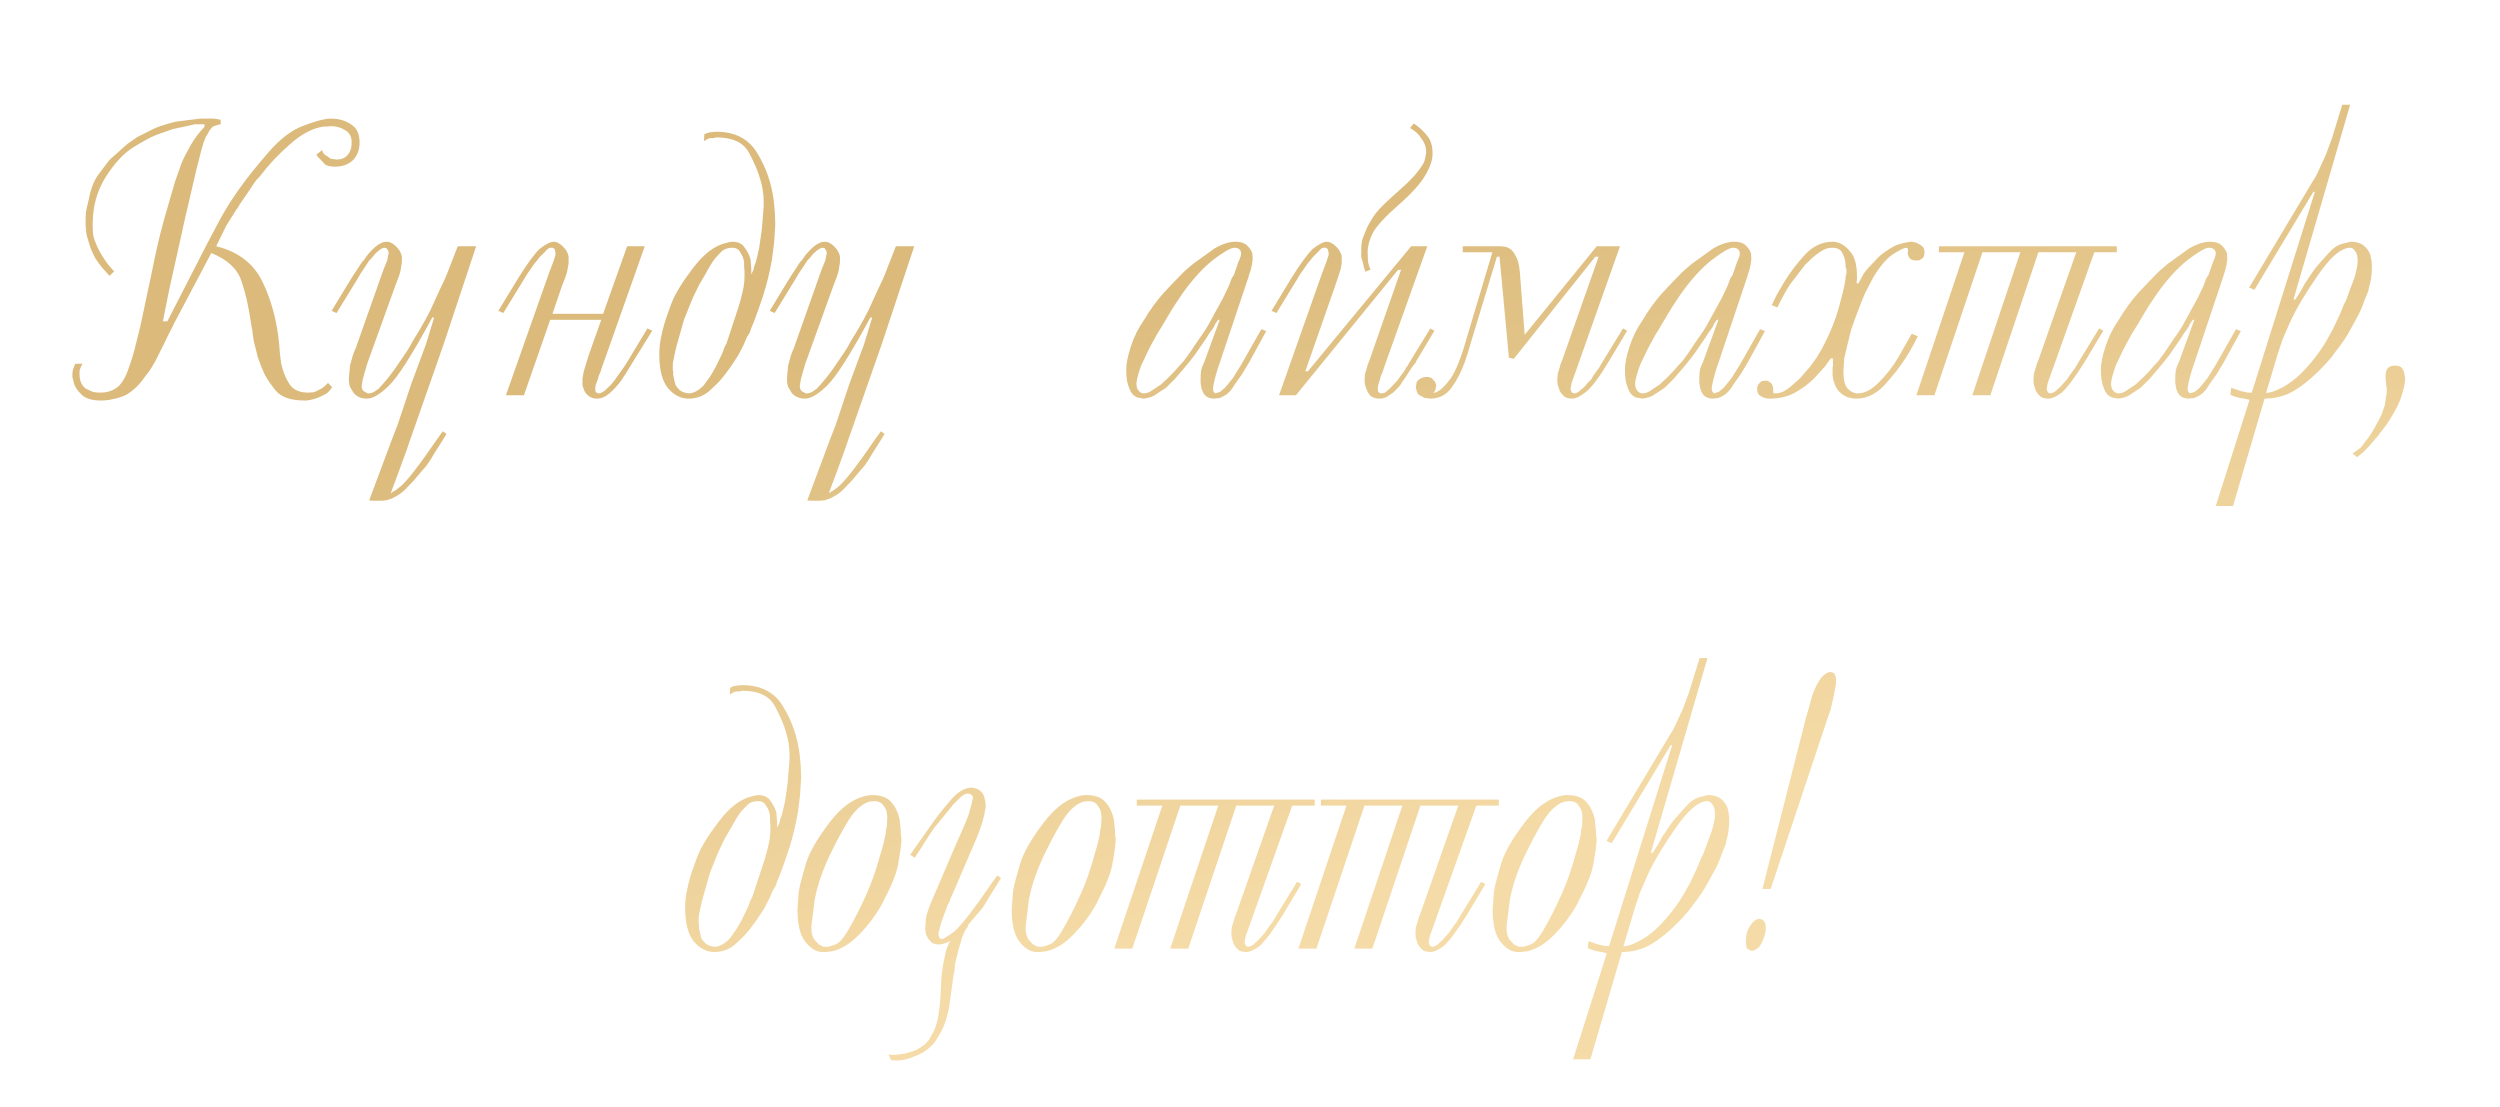 <?xml version="1.0" encoding="UTF-8"?> <svg xmlns="http://www.w3.org/2000/svg" width="253" height="112" viewBox="0 0 253 112" fill="none"><path d="M17.812 32.365L17.623 32.707L17.471 33.048L17.129 33.694L16.673 34.644L15.723 36.543C15.597 36.746 15.47 36.961 15.343 37.189C15.217 37.417 15.014 37.696 14.736 38.025C14.128 38.936 13.444 39.595 12.684 40C12.279 40.177 11.874 40.304 11.469 40.38C11.089 40.481 10.671 40.532 10.215 40.532C9.303 40.532 8.645 40.329 8.24 39.924C7.835 39.519 7.581 39.139 7.48 38.784C7.404 38.43 7.354 38.24 7.328 38.215V37.911C7.328 37.632 7.366 37.417 7.442 37.265C7.493 37.062 7.556 36.91 7.632 36.809H8.354L8.278 36.961L8.202 37.075L8.05 37.493V37.911C8.05 38.519 8.253 38.987 8.658 39.316C8.962 39.468 9.202 39.582 9.379 39.658C9.582 39.709 9.848 39.734 10.177 39.734C10.886 39.734 11.494 39.519 12.001 39.088C12.431 38.658 12.786 38.012 13.064 37.151C13.368 36.29 13.596 35.518 13.748 34.834C13.925 34.125 14.077 33.517 14.204 33.01L15.381 27.464C15.559 26.578 15.736 25.742 15.913 24.957C16.09 24.172 16.306 23.311 16.559 22.374L17.698 18.424C17.977 17.613 18.205 16.967 18.382 16.486C18.585 16.005 18.889 15.41 19.294 14.701C19.699 13.992 20.168 13.371 20.7 12.839V12.574H20.51C20.231 12.574 19.965 12.574 19.712 12.574C19.408 12.65 19.193 12.7 19.066 12.726L17.471 13.067L15.761 13.675C15.255 13.878 14.508 14.283 13.52 14.891C12.558 15.473 11.621 16.474 10.709 17.892C9.823 19.285 9.379 20.88 9.379 22.678C9.379 23.007 9.392 23.349 9.417 23.704C9.468 24.033 9.62 24.476 9.873 25.033C10.127 25.565 10.456 26.11 10.861 26.667L11.241 27.122L11.545 27.464L11.089 27.92C10.861 27.667 10.62 27.401 10.367 27.122C10.114 26.819 9.873 26.489 9.645 26.135C9.443 25.755 9.278 25.4 9.152 25.071C9.05 24.742 8.924 24.324 8.772 23.818L8.696 23.248L8.658 22.678C8.658 22.121 8.67 21.716 8.696 21.462C8.746 21.184 8.848 20.741 9 20.133C9.177 19.12 9.506 18.284 9.987 17.626C10.494 16.942 10.81 16.524 10.937 16.372C11.063 16.195 11.254 16.005 11.507 15.803L12.912 14.549L13.9 13.865L14.963 13.333C15.419 13.08 15.875 12.877 16.331 12.726C16.812 12.574 17.306 12.434 17.812 12.308L20.244 12.004H20.472H20.776H21.079H21.345H21.611L21.953 12.042L22.105 12.08L22.333 12.118V12.574L22.143 12.612L21.649 12.764C21.447 12.839 21.219 13.131 20.965 13.637L20.814 13.865L20.7 14.169C20.573 14.422 20.294 15.435 19.864 17.208L18.61 22.602L18.534 22.944L18.458 23.324L17.129 29.288L16.483 32.517H16.939L20.851 24.881C21.282 24.071 21.763 23.159 22.295 22.146C22.852 21.133 23.511 20.095 24.27 19.031C25.03 17.968 26.005 16.752 27.195 15.385C28.411 13.992 29.614 13.093 30.804 12.688C31.994 12.232 32.881 12.004 33.463 12.004C34.299 12.004 34.995 12.206 35.552 12.612C36.109 12.941 36.388 13.549 36.388 14.435C36.388 15.169 36.16 15.764 35.704 16.22C35.248 16.651 34.641 16.866 33.881 16.866C33.501 16.866 33.184 16.803 32.931 16.676L32.361 16.068L32.172 15.878L32.02 15.65L32.589 15.195L32.665 15.385L32.779 15.575L32.893 15.688L33.045 15.764L33.121 15.803L33.463 16.068L34.071 16.144C34.552 16.144 34.919 15.992 35.172 15.688C35.451 15.385 35.59 14.954 35.59 14.397C35.59 13.84 35.375 13.435 34.944 13.181C34.514 12.903 34.02 12.764 33.463 12.764L33.159 12.802H32.779C31.665 12.954 30.525 13.549 29.36 14.587C28.195 15.6 27.183 16.676 26.322 17.816C26.094 18.044 25.916 18.246 25.79 18.424C25.688 18.576 25.486 18.879 25.182 19.335L24.27 20.665L24.118 20.931L24.004 21.121L23.928 21.197L22.903 22.83L21.877 24.919C24.131 25.476 25.701 26.692 26.587 28.566C27.474 30.415 28.031 32.517 28.259 34.872V34.948L28.335 35.822L28.449 36.771C28.626 37.581 28.905 38.278 29.285 38.86C29.664 39.443 30.297 39.734 31.184 39.734L31.754 39.696C31.855 39.671 32.121 39.544 32.551 39.316L32.855 39.088L33.197 38.746L33.615 39.202C33.438 39.43 33.298 39.595 33.197 39.696C33.096 39.797 32.855 39.937 32.475 40.114C32.121 40.291 31.716 40.418 31.26 40.494L31.032 40.532H30.842C29.449 40.532 28.474 40.203 27.917 39.544C27.385 38.886 27.005 38.329 26.777 37.873C26.549 37.392 26.322 36.822 26.094 36.163L25.676 34.492C25.625 34.112 25.587 33.846 25.562 33.694C25.562 33.542 25.524 33.314 25.448 33.01C25.195 31.162 24.853 29.63 24.422 28.414C24.017 27.198 23.004 26.262 21.383 25.603L17.812 32.365ZM44.883 34.872L41.464 44.634C41.413 44.837 41.046 45.863 40.362 47.711C39.679 49.56 39.311 50.522 39.261 50.598C39.21 50.598 39.134 50.611 39.033 50.636C38.957 50.662 38.767 50.674 38.463 50.674C38.159 50.674 37.919 50.674 37.741 50.674C37.589 50.674 37.463 50.662 37.361 50.636L39.717 44.331L40.248 42.963C40.704 41.595 41.16 40.228 41.616 38.86L43.097 34.872L43.933 32.137H43.743C41.717 35.885 40.248 38.189 39.337 39.05C38.45 39.911 37.716 40.342 37.133 40.342C36.551 40.342 36.095 40.139 35.766 39.734C35.639 39.532 35.525 39.342 35.424 39.164C35.348 38.962 35.31 38.683 35.31 38.329V38.215L35.424 36.999L35.69 36.011L35.842 35.593L35.994 35.252L38.691 27.616L38.767 27.426C38.792 27.3 38.818 27.224 38.843 27.198L39.185 26.363L39.337 25.565C39.311 25.438 39.286 25.363 39.261 25.337L39.109 25.109L38.919 25.071C38.767 25.071 38.564 25.172 38.311 25.375C38.083 25.552 37.906 25.73 37.779 25.907C37.653 26.084 37.513 26.236 37.361 26.363L37.02 26.895L36.488 27.692L36.108 28.338L34.057 31.681L33.563 31.453L35.5 28.262L35.766 27.844L36.222 27.16L36.488 26.743C36.564 26.591 36.678 26.451 36.83 26.325C36.982 26.072 37.159 25.831 37.361 25.603C37.589 25.35 37.792 25.147 37.969 24.995C38.172 24.818 38.362 24.691 38.539 24.615C38.716 24.514 38.932 24.463 39.185 24.463L39.413 24.501C39.691 24.603 39.944 24.78 40.172 25.033C40.426 25.287 40.59 25.59 40.666 25.945V26.097V26.401V26.553L40.552 27.274C40.527 27.528 40.35 28.059 40.02 28.87L37.133 36.885L36.716 38.367L36.602 39.05C36.602 39.278 36.665 39.456 36.792 39.582L37.209 39.81H37.285C37.488 39.81 37.678 39.759 37.855 39.658L38.349 39.316L38.501 39.126L38.653 38.974C39.21 38.341 39.679 37.746 40.059 37.189C40.438 36.632 40.768 36.151 41.046 35.745C41.325 35.34 41.565 34.935 41.768 34.53C42.781 32.909 43.49 31.618 43.895 30.655C44.326 29.693 44.655 28.984 44.883 28.528C45.111 28.047 45.275 27.654 45.377 27.35L46.326 24.919H48.188L44.883 34.872ZM38.843 49.535L38.881 49.763L38.995 50.029L39.261 50.105C39.387 50.029 39.539 49.927 39.717 49.801C39.919 49.699 40.172 49.522 40.476 49.269C40.78 49.041 41.249 48.522 41.882 47.711C42.515 46.901 43.3 45.812 44.237 44.444L44.807 43.647L45.187 43.913L44.693 44.71L43.971 45.85C43.667 46.382 43.452 46.724 43.325 46.876C43.224 47.053 43.009 47.319 42.68 47.673L41.882 48.623L41.046 49.497C40.717 49.826 40.375 50.079 40.02 50.256C39.691 50.459 39.337 50.586 38.957 50.636C38.653 50.636 38.387 50.573 38.159 50.446C38.286 50.218 38.4 50.029 38.501 49.877C38.628 49.725 38.742 49.611 38.843 49.535ZM55.566 27.616L55.984 26.515L56.212 25.831V25.679V25.565L56.136 25.223L55.946 25.071H55.87H55.756H55.68C55.528 25.096 55.363 25.223 55.186 25.451L54.578 26.059L54.35 26.363L54.084 26.667L53.325 27.768L52.983 28.338L50.932 31.681L50.438 31.453L52.375 28.262C53.312 26.743 54.059 25.717 54.616 25.185C55.224 24.704 55.705 24.463 56.06 24.463L56.288 24.501C56.566 24.603 56.819 24.78 57.047 25.033C57.301 25.287 57.465 25.59 57.541 25.945V26.097V26.401V26.553V26.667L57.427 27.312C57.402 27.49 57.326 27.756 57.199 28.11C57.073 28.439 56.971 28.693 56.895 28.87L55.908 31.757H61.036L63.467 24.919H65.253L60.884 37.265L60.77 37.645L60.58 38.063L60.542 38.253L60.504 38.367L60.276 38.974L60.238 39.354L60.276 39.658C60.403 39.759 60.492 39.81 60.542 39.81H60.58H60.618C60.745 39.81 60.935 39.721 61.188 39.544L61.796 38.974L62.138 38.556L62.442 38.139L63.087 37.227L63.505 36.581L65.519 33.238L66.012 33.466L64.075 36.581C63.594 37.392 63.189 38.037 62.859 38.519C62.53 38.974 62.15 39.392 61.72 39.772C61.289 40.152 60.859 40.342 60.428 40.342C60.124 40.342 59.858 40.266 59.631 40.114C59.403 39.962 59.238 39.772 59.137 39.544L59.023 39.24L58.947 38.974V38.822V38.519V38.329L59.061 37.645L59.555 36.011L60.846 32.365H55.68L53.021 40H51.197L55.566 27.616ZM71.28 13.599L71.432 13.523L71.584 13.447L72.002 13.371L72.495 13.333C74.395 13.333 75.775 14.055 76.636 15.499C77.522 16.942 78.079 18.55 78.307 20.323L78.421 21.576L78.459 22.716L78.345 24.501L78.118 26.287C78.016 26.869 77.89 27.477 77.738 28.11C77.586 28.718 77.434 29.262 77.282 29.744C77.13 30.225 76.927 30.82 76.674 31.529C76.421 32.238 76.243 32.707 76.142 32.934C76.041 33.162 75.965 33.365 75.914 33.542C75.864 33.694 75.762 33.871 75.61 34.074L75.231 34.948L74.699 35.973L73.977 37.075C73.521 37.708 73.192 38.139 72.989 38.367C72.812 38.594 72.419 38.987 71.812 39.544C71.204 40.076 70.495 40.342 69.684 40.342C68.899 40.342 68.203 39.987 67.595 39.278C67.013 38.544 66.722 37.417 66.722 35.897C66.722 35.315 66.772 34.77 66.873 34.264C66.975 33.732 67.089 33.251 67.215 32.821C67.342 32.39 67.582 31.694 67.937 30.731C68.317 29.744 69.051 28.541 70.14 27.122C71.229 25.679 72.356 24.831 73.521 24.577L73.825 24.501L74.129 24.463C74.686 24.463 75.091 24.653 75.344 25.033C75.623 25.413 75.826 25.806 75.952 26.211L75.99 26.705L76.028 27.198V27.768L76.256 27.312C76.281 27.135 76.307 27.021 76.332 26.971L76.37 26.819L76.484 26.553L76.636 25.945L76.826 25.109L77.092 23.248L77.282 20.931V20.665V20.399C77.282 19.639 77.168 18.892 76.94 18.158C76.737 17.398 76.357 16.499 75.8 15.461C75.243 14.422 74.141 13.903 72.495 13.903L72.192 13.979H71.85L71.546 14.093L71.242 14.283L71.28 13.599ZM68.279 35.822L68.127 36.581L68.089 36.771V36.923V37.113V37.265V37.455L68.127 37.607V37.759V37.911L68.203 38.329C68.254 38.556 68.304 38.759 68.355 38.936C68.431 39.088 68.57 39.266 68.773 39.468C68.975 39.645 69.279 39.759 69.684 39.81C70.166 39.81 70.672 39.544 71.204 39.012C71.406 38.734 71.609 38.455 71.812 38.177C72.014 37.873 72.217 37.531 72.419 37.151L73.103 35.745C73.179 35.518 73.243 35.34 73.293 35.214C73.344 35.087 73.42 34.935 73.521 34.758L74.737 31.073C74.889 30.592 75.028 30.073 75.154 29.516C75.281 28.959 75.344 28.452 75.344 27.996V27.73V27.426L75.306 27.047V26.553C75.256 26.173 75.129 25.844 74.927 25.565C74.775 25.236 74.496 25.071 74.091 25.071C73.635 25.071 73.268 25.21 72.989 25.489C72.736 25.742 72.533 25.958 72.382 26.135C72.255 26.287 72.09 26.527 71.888 26.857L71.622 27.312L71.394 27.73L70.748 28.832L70.102 30.161L69.229 32.327L68.431 35.138L68.279 35.822ZM89.219 34.872L85.8 44.634C85.749 44.837 85.382 45.863 84.698 47.711C84.015 49.56 83.647 50.522 83.597 50.598C83.546 50.598 83.47 50.611 83.369 50.636C83.293 50.662 83.103 50.674 82.799 50.674C82.495 50.674 82.254 50.674 82.077 50.674C81.925 50.674 81.799 50.662 81.697 50.636L84.053 44.331L84.584 42.963C85.04 41.595 85.496 40.228 85.952 38.86L87.433 34.872L88.269 32.137H88.079C86.053 35.885 84.584 38.189 83.673 39.05C82.786 39.911 82.052 40.342 81.469 40.342C80.887 40.342 80.431 40.139 80.102 39.734C79.975 39.532 79.861 39.342 79.76 39.164C79.684 38.962 79.646 38.683 79.646 38.329V38.215L79.76 36.999L80.026 36.011L80.178 35.593L80.33 35.252L83.027 27.616L83.103 27.426C83.128 27.3 83.153 27.224 83.179 27.198L83.521 26.363L83.673 25.565C83.647 25.438 83.622 25.363 83.597 25.337L83.445 25.109L83.255 25.071C83.103 25.071 82.9 25.172 82.647 25.375C82.419 25.552 82.242 25.73 82.115 25.907C81.989 26.084 81.849 26.236 81.697 26.363L81.356 26.895L80.824 27.692L80.444 28.338L78.392 31.681L77.899 31.453L79.836 28.262L80.102 27.844L80.558 27.16L80.824 26.743C80.9 26.591 81.014 26.451 81.166 26.325C81.317 26.072 81.495 25.831 81.697 25.603C81.925 25.35 82.128 25.147 82.305 24.995C82.508 24.818 82.698 24.691 82.875 24.615C83.052 24.514 83.267 24.463 83.521 24.463L83.749 24.501C84.027 24.603 84.281 24.78 84.508 25.033C84.762 25.287 84.926 25.59 85.002 25.945V26.097V26.401V26.553L84.888 27.274C84.863 27.528 84.686 28.059 84.356 28.87L81.469 36.885L81.052 38.367L80.938 39.05C80.938 39.278 81.001 39.456 81.128 39.582L81.545 39.81H81.621C81.824 39.81 82.014 39.759 82.191 39.658L82.685 39.316L82.837 39.126L82.989 38.974C83.546 38.341 84.015 37.746 84.394 37.189C84.774 36.632 85.103 36.151 85.382 35.745C85.661 35.34 85.901 34.935 86.104 34.53C87.117 32.909 87.826 31.618 88.231 30.655C88.662 29.693 88.991 28.984 89.219 28.528C89.447 28.047 89.611 27.654 89.713 27.35L90.662 24.919H92.524L89.219 34.872ZM83.179 49.535L83.217 49.763L83.331 50.029L83.597 50.105C83.723 50.029 83.875 49.927 84.053 49.801C84.255 49.699 84.508 49.522 84.812 49.269C85.116 49.041 85.585 48.522 86.218 47.711C86.851 46.901 87.636 45.812 88.573 44.444L89.143 43.647L89.523 43.913L89.029 44.71L88.307 45.85C88.003 46.382 87.788 46.724 87.661 46.876C87.56 47.053 87.345 47.319 87.016 47.673L86.218 48.623L85.382 49.497C85.053 49.826 84.711 50.079 84.356 50.256C84.027 50.459 83.673 50.586 83.293 50.636C82.989 50.636 82.723 50.573 82.495 50.446C82.622 50.218 82.736 50.029 82.837 49.877C82.964 49.725 83.078 49.611 83.179 49.535ZM128.145 33.504L126.398 36.695L125.638 37.949L125.144 38.633L125.106 38.709L125.03 38.784C124.726 39.316 124.435 39.683 124.156 39.886C123.878 40.089 123.599 40.228 123.321 40.304H123.093L122.941 40.342C122.46 40.342 122.105 40.203 121.877 39.924C121.675 39.62 121.561 39.291 121.535 38.936L121.497 38.746V38.519C121.497 38.012 121.523 37.645 121.573 37.417C121.624 37.189 121.7 36.986 121.801 36.809L121.839 36.733L123.435 32.365H123.283L122.979 32.782C122.928 32.96 122.865 33.086 122.789 33.162L122.751 33.238L122.409 33.694L122.105 34.188L121.345 35.29C121.042 35.771 120.535 36.429 119.826 37.265L118.914 38.329L118.003 39.24L116.787 40.038C116.508 40.19 116.154 40.291 115.723 40.342L115.344 40.266C115.166 40.266 114.976 40.19 114.774 40.038C114.596 39.911 114.445 39.696 114.318 39.392C114.191 39.088 114.103 38.797 114.052 38.519C114.001 38.215 113.976 37.835 113.976 37.379C113.976 36.797 114.128 36.037 114.432 35.1C114.736 34.137 115.179 33.238 115.761 32.403C116.394 31.339 117.066 30.415 117.775 29.63C118.509 28.845 119.054 28.275 119.408 27.92C119.763 27.54 120.206 27.135 120.738 26.705L122.903 25.147C123.688 24.691 124.397 24.463 125.03 24.463C125.537 24.463 125.916 24.577 126.17 24.805C126.423 25.033 126.613 25.312 126.74 25.641V25.869L126.778 26.135L126.74 26.439L126.702 26.743L126.626 27.084L126.55 27.388L126.398 27.844C126.372 27.996 126.347 28.085 126.322 28.11L123.435 36.733L123.283 37.151L123.093 37.797L123.055 37.911L122.827 38.822L122.751 39.316L122.789 39.582L122.903 39.734L122.979 39.81L123.473 39.658L123.967 39.24L124.194 38.974L124.498 38.594L124.802 38.215L125.03 37.835L125.6 36.923L125.904 36.391L127.651 33.314L128.145 33.504ZM124.384 28.87L124.65 28.148L124.764 27.996L124.878 27.806L125.334 26.477C125.511 26.122 125.6 25.844 125.6 25.641C125.6 25.464 125.537 25.325 125.41 25.223C125.309 25.122 125.144 25.071 124.916 25.071C124.562 25.071 123.853 25.476 122.789 26.287C121.751 27.097 120.7 28.249 119.636 29.744L118.724 31.111L117.433 33.276L117.053 33.884L116.749 34.454C116.648 34.606 116.458 34.96 116.179 35.518C115.926 36.075 115.698 36.556 115.495 36.961C115.217 37.721 115.052 38.329 115.002 38.784C115.002 39.114 115.078 39.367 115.23 39.544C115.382 39.721 115.559 39.81 115.761 39.81C115.989 39.81 116.23 39.734 116.483 39.582L117.281 39.05C117.433 38.974 117.572 38.86 117.699 38.709L118.117 38.329L118.8 37.645L119.294 37.075C119.446 36.923 119.611 36.746 119.788 36.543C119.965 36.315 120.143 36.075 120.32 35.822L121.345 34.302C121.801 33.694 122.194 33.074 122.523 32.441C122.878 31.808 123.169 31.276 123.397 30.845C123.65 30.415 123.891 29.946 124.118 29.44L124.384 28.87ZM141.481 27.312L131.149 40H129.44L133.808 27.616L134.226 26.515L134.454 25.831V25.679V25.565L134.378 25.223L134.188 25.071H134.112H133.998H133.922C133.77 25.096 133.606 25.223 133.428 25.451L132.821 26.059L132.593 26.363L132.327 26.667L131.567 27.768L131.225 28.338L129.174 31.681L128.68 31.453L130.617 28.262C131.554 26.743 132.301 25.717 132.859 25.185C133.466 24.704 133.947 24.463 134.302 24.463L134.53 24.501C134.808 24.603 135.062 24.78 135.29 25.033C135.543 25.287 135.708 25.59 135.783 25.945V26.097V26.401V26.553V26.629L135.67 27.274L135.138 28.87L132.099 37.569H132.365L142.811 24.919H144.444L140.038 37.265L139.924 37.645L139.734 38.063L139.696 38.253L139.658 38.367L139.468 38.974L139.43 39.354L139.468 39.658L139.62 39.772L139.734 39.81L140.076 39.772L140.266 39.658L140.418 39.506L140.57 39.392L141.368 38.556L142.127 37.531C142.254 37.278 142.355 37.113 142.431 37.037L142.697 36.581L144.748 33.238L145.166 33.466L143.305 36.581L143.267 36.695L143.229 36.733L142.925 37.113L142.165 38.291L141.861 38.709C141.785 38.886 141.659 39.063 141.481 39.24C141.304 39.417 141.165 39.557 141.064 39.658C140.988 39.734 140.81 39.861 140.532 40.038C140.279 40.241 139.975 40.342 139.62 40.342C139.19 40.342 138.86 40.228 138.632 40C138.43 39.747 138.265 39.392 138.139 38.936L138.101 38.594V38.329L138.139 37.835L138.329 37.227L138.367 37.075L138.405 36.923L138.632 36.353L138.746 36.011L141.785 27.312H141.481ZM143.077 12.498C143.609 12.852 144.052 13.257 144.406 13.713C144.786 14.144 144.976 14.752 144.976 15.537C144.976 16.195 144.723 16.942 144.217 17.778C143.735 18.613 142.811 19.627 141.444 20.817C140.101 22.007 139.253 22.944 138.898 23.628C138.569 24.311 138.405 24.932 138.405 25.489L138.443 26.439C138.493 26.768 138.582 27.047 138.708 27.274L138.177 27.502L138.025 27.047L137.911 26.515L137.759 26.059V25.565V25.413V25.223C137.759 24.843 137.797 24.514 137.873 24.235C137.974 23.932 138.139 23.514 138.367 22.982C138.569 22.602 138.759 22.273 138.936 21.994C139.114 21.716 139.342 21.424 139.62 21.121L140.19 20.551L140.722 20.057L142.317 18.613C142.849 18.107 143.267 17.651 143.571 17.246C143.875 16.841 144.065 16.537 144.141 16.334C144.217 16.106 144.28 15.803 144.33 15.423C144.33 14.891 144.166 14.422 143.837 14.017C143.609 13.612 143.229 13.257 142.697 12.954L143.077 12.498ZM161.439 25.983L153.196 36.315L152.702 36.201L151.752 25.983H151.486L148.827 34.758L148.561 35.669L148.257 36.581C147.903 37.594 147.447 38.48 146.89 39.24C146.358 39.975 145.636 40.342 144.725 40.342L144.497 40.304L144.155 40.266L143.547 39.924C143.42 39.797 143.332 39.532 143.281 39.126L143.319 38.974L143.357 38.709C143.408 38.582 143.509 38.468 143.661 38.367C143.788 38.265 144.003 38.189 144.307 38.139C144.585 38.139 144.788 38.189 144.915 38.291L145.218 38.633L145.332 38.936V39.126L145.256 39.468L145.067 39.772C145.522 39.696 146.016 39.316 146.548 38.633C147.13 37.974 147.7 36.695 148.257 34.796L151.03 25.527H148.029V24.919H151.79H151.828L152.208 24.957C152.36 24.957 152.537 25.021 152.74 25.147C152.968 25.248 153.183 25.502 153.386 25.907C153.588 26.211 153.727 26.73 153.803 27.464L154.297 33.884L161.591 24.919H163.946L159.577 37.265L159.046 38.746L158.932 39.354L158.97 39.506L159.084 39.734L159.312 39.81H159.388L159.501 39.772C159.679 39.721 159.843 39.608 159.995 39.43C160.223 39.278 160.438 39.063 160.641 38.784L161.021 38.405L161.287 37.949L161.819 37.227L162.199 36.581L164.25 33.238L164.668 33.466L162.806 36.581C161.819 38.227 161.034 39.266 160.451 39.696C159.894 40.127 159.451 40.342 159.122 40.342C158.691 40.342 158.387 40.241 158.21 40.038C158.033 39.861 157.906 39.683 157.83 39.506C157.754 39.304 157.691 39.114 157.64 38.936L157.602 38.594V38.329L157.64 37.835L157.83 37.227L157.868 37.075L157.906 36.923L158.134 36.353L158.248 36.011L161.781 25.983H161.439ZM178.614 33.504L176.866 36.695L176.107 37.949L175.613 38.633L175.575 38.709L175.499 38.784C175.195 39.316 174.904 39.683 174.625 39.886C174.347 40.089 174.068 40.228 173.789 40.304H173.562L173.41 40.342C172.928 40.342 172.574 40.203 172.346 39.924C172.143 39.62 172.029 39.291 172.004 38.936L171.966 38.746V38.519C171.966 38.012 171.991 37.645 172.042 37.417C172.093 37.189 172.169 36.986 172.27 36.809L172.308 36.733L173.903 32.365H173.751L173.448 32.782C173.397 32.96 173.334 33.086 173.258 33.162L173.22 33.238L172.878 33.694L172.574 34.188L171.814 35.29C171.51 35.771 171.004 36.429 170.295 37.265L169.383 38.329L168.471 39.24L167.256 40.038C166.977 40.19 166.623 40.291 166.192 40.342L165.812 40.266C165.635 40.266 165.445 40.19 165.242 40.038C165.065 39.911 164.913 39.696 164.787 39.392C164.66 39.088 164.571 38.797 164.521 38.519C164.47 38.215 164.445 37.835 164.445 37.379C164.445 36.797 164.597 36.037 164.901 35.1C165.204 34.137 165.648 33.238 166.23 32.403C166.863 31.339 167.534 30.415 168.243 29.63C168.978 28.845 169.522 28.275 169.877 27.92C170.231 27.54 170.675 27.135 171.206 26.705L173.372 25.147C174.157 24.691 174.866 24.463 175.499 24.463C176.005 24.463 176.385 24.577 176.638 24.805C176.892 25.033 177.082 25.312 177.208 25.641V25.869L177.246 26.135L177.208 26.439L177.17 26.743L177.094 27.084L177.018 27.388L176.866 27.844C176.841 27.996 176.816 28.085 176.79 28.11L173.903 36.733L173.751 37.151L173.562 37.797L173.524 37.911L173.296 38.822L173.22 39.316L173.258 39.582L173.372 39.734L173.448 39.81L173.941 39.658L174.435 39.24L174.663 38.974L174.967 38.594L175.271 38.215L175.499 37.835L176.069 36.923L176.373 36.391L178.12 33.314L178.614 33.504ZM174.853 28.87L175.119 28.148L175.233 27.996L175.347 27.806L175.803 26.477C175.98 26.122 176.069 25.844 176.069 25.641C176.069 25.464 176.005 25.325 175.879 25.223C175.777 25.122 175.613 25.071 175.385 25.071C175.03 25.071 174.321 25.476 173.258 26.287C172.219 27.097 171.168 28.249 170.105 29.744L169.193 31.111L167.902 33.276L167.522 33.884L167.218 34.454C167.116 34.606 166.927 34.96 166.648 35.518C166.395 36.075 166.167 36.556 165.964 36.961C165.686 37.721 165.521 38.329 165.47 38.784C165.47 39.114 165.546 39.367 165.698 39.544C165.85 39.721 166.028 39.81 166.23 39.81C166.458 39.81 166.699 39.734 166.952 39.582L167.75 39.05C167.902 38.974 168.041 38.86 168.167 38.709L168.585 38.329L169.269 37.645L169.763 37.075C169.915 36.923 170.079 36.746 170.257 36.543C170.434 36.315 170.611 36.075 170.789 35.822L171.814 34.302C172.27 33.694 172.663 33.074 172.992 32.441C173.346 31.808 173.638 31.276 173.865 30.845C174.119 30.415 174.359 29.946 174.587 29.44L174.853 28.87ZM179.301 30.883L179.794 29.858L180.478 28.68C181.137 27.591 181.871 26.616 182.681 25.755C183.492 24.894 184.416 24.463 185.455 24.463C186.088 24.463 186.67 24.78 187.202 25.413C187.683 25.92 187.924 26.755 187.924 27.92V28.262L187.886 28.68H188.076C188.354 28.148 188.531 27.819 188.607 27.692C188.709 27.54 188.861 27.35 189.063 27.122C189.291 26.869 189.494 26.654 189.671 26.477C189.848 26.274 190.076 26.046 190.355 25.793C190.912 25.363 191.431 25.033 191.912 24.805C192.444 24.628 192.925 24.514 193.356 24.463C193.71 24.463 194.027 24.565 194.305 24.767C194.609 24.919 194.761 25.172 194.761 25.527C194.761 25.73 194.711 25.92 194.609 26.097L194.267 26.325L194.077 26.363H193.926C193.723 26.363 193.546 26.325 193.394 26.249C193.267 26.173 193.166 26.021 193.09 25.793L193.052 25.603L193.09 25.489V25.413V25.261V25.185L193.014 25.109L192.9 25.071C192.723 25.071 192.305 25.274 191.646 25.679C190.988 26.084 190.304 26.869 189.595 28.034L189.215 28.756L188.797 29.554L188.379 30.541L187.772 32.137L187.316 33.428L186.974 34.834L186.632 36.277L186.556 37.645C186.556 38.48 186.708 39.05 187.012 39.354C187.316 39.658 187.645 39.81 188 39.81C188.709 39.81 189.43 39.43 190.165 38.67C190.925 37.911 191.558 37.1 192.064 36.239L192.824 34.91L193.47 33.77L194.077 34.036L193.926 34.302L193.812 34.568C193.052 36.037 192.14 37.366 191.077 38.556C190.114 39.747 189.051 40.342 187.886 40.342C187.354 40.342 186.898 40.215 186.518 39.962C186.164 39.709 185.91 39.417 185.758 39.088L185.53 38.48L185.455 37.949V37.645V37.151L185.492 37.075V36.581V36.277H185.265L184.695 37.075L183.593 38.291C183.061 38.822 182.416 39.304 181.656 39.734C180.896 40.139 180.06 40.342 179.149 40.342H179.035C178.756 40.342 178.49 40.266 178.237 40.114C177.958 39.987 177.819 39.734 177.819 39.354C177.819 39.126 177.895 38.936 178.047 38.784C178.174 38.607 178.376 38.519 178.655 38.519C178.832 38.519 178.997 38.582 179.149 38.709C179.301 38.784 179.402 38.987 179.453 39.316V39.392V39.506V39.658L179.491 39.81H179.643C179.921 39.81 180.2 39.747 180.478 39.62C180.757 39.468 180.972 39.329 181.124 39.202L182.15 38.291L183.175 37.113L183.859 36.163L184.353 35.328C185.189 33.783 185.796 32.276 186.176 30.807C186.581 29.338 186.784 28.389 186.784 27.958C186.809 27.832 186.835 27.756 186.86 27.73V27.426V27.236L186.784 27.122C186.784 26.54 186.683 26.059 186.48 25.679C186.328 25.274 185.974 25.071 185.417 25.071C185.037 25.071 184.669 25.185 184.315 25.413C183.96 25.641 183.644 25.882 183.365 26.135C183.112 26.388 182.897 26.591 182.719 26.743L181.2 28.718C181.023 28.971 180.807 29.326 180.554 29.782C180.301 30.237 180.073 30.681 179.87 31.111L179.301 30.883ZM206.284 25.527L201.421 40H199.598L204.46 25.527H200.624L195.761 40H193.938L198.8 25.527H196.217V24.919H214.223V25.527H211.944L207.765 37.265L207.233 38.746L207.119 39.354L207.157 39.506L207.271 39.734L207.499 39.81H207.575L207.651 39.772C207.854 39.721 208.031 39.608 208.183 39.43C208.462 39.202 208.677 38.987 208.829 38.784L209.171 38.405L209.475 37.949L210.006 37.227L210.386 36.581L212.438 33.238L212.855 33.466L210.994 36.581C209.981 38.202 209.183 39.266 208.601 39.772C208.069 40.152 207.639 40.342 207.309 40.342C206.879 40.342 206.575 40.241 206.398 40.038C206.22 39.861 206.094 39.683 206.018 39.506C205.942 39.304 205.878 39.114 205.828 38.936L205.79 38.594V38.329L205.828 37.835L206.018 37.227L206.056 37.075L206.094 36.923L206.322 36.353L206.436 36.011L210.12 25.527H206.284ZM226.778 33.504L225.03 36.695L224.271 37.949L223.777 38.633L223.739 38.709L223.663 38.784C223.359 39.316 223.068 39.683 222.789 39.886C222.511 40.089 222.232 40.228 221.954 40.304H221.726L221.574 40.342C221.093 40.342 220.738 40.203 220.51 39.924C220.307 39.62 220.193 39.291 220.168 38.936L220.13 38.746V38.519C220.13 38.012 220.156 37.645 220.206 37.417C220.257 37.189 220.333 36.986 220.434 36.809L220.472 36.733L222.068 32.365H221.916L221.612 32.782C221.561 32.96 221.498 33.086 221.422 33.162L221.384 33.238L221.042 33.694L220.738 34.188L219.978 35.29C219.674 35.771 219.168 36.429 218.459 37.265L217.547 38.329L216.635 39.24L215.42 40.038C215.141 40.19 214.787 40.291 214.356 40.342L213.976 40.266C213.799 40.266 213.609 40.19 213.407 40.038C213.229 39.911 213.077 39.696 212.951 39.392C212.824 39.088 212.735 38.797 212.685 38.519C212.634 38.215 212.609 37.835 212.609 37.379C212.609 36.797 212.761 36.037 213.065 35.1C213.369 34.137 213.812 33.238 214.394 32.403C215.027 31.339 215.698 30.415 216.407 29.63C217.142 28.845 217.686 28.275 218.041 27.92C218.395 27.54 218.839 27.135 219.37 26.705L221.536 25.147C222.321 24.691 223.03 24.463 223.663 24.463C224.169 24.463 224.549 24.577 224.803 24.805C225.056 25.033 225.246 25.312 225.372 25.641V25.869L225.41 26.135L225.372 26.439L225.334 26.743L225.258 27.084L225.182 27.388L225.03 27.844C225.005 27.996 224.98 28.085 224.954 28.11L222.068 36.733L221.916 37.151L221.726 37.797L221.688 37.911L221.46 38.822L221.384 39.316L221.422 39.582L221.536 39.734L221.612 39.81L222.105 39.658L222.599 39.24L222.827 38.974L223.131 38.594L223.435 38.215L223.663 37.835L224.233 36.923L224.537 36.391L226.284 33.314L226.778 33.504ZM223.017 28.87L223.283 28.148L223.397 27.996L223.511 27.806L223.967 26.477C224.144 26.122 224.233 25.844 224.233 25.641C224.233 25.464 224.169 25.325 224.043 25.223C223.942 25.122 223.777 25.071 223.549 25.071C223.194 25.071 222.485 25.476 221.422 26.287C220.383 27.097 219.332 28.249 218.269 29.744L217.357 31.111L216.066 33.276L215.686 33.884L215.382 34.454C215.281 34.606 215.091 34.96 214.812 35.518C214.559 36.075 214.331 36.556 214.128 36.961C213.85 37.721 213.685 38.329 213.634 38.784C213.634 39.114 213.71 39.367 213.862 39.544C214.014 39.721 214.192 39.81 214.394 39.81C214.622 39.81 214.863 39.734 215.116 39.582L215.914 39.05C216.066 38.974 216.205 38.86 216.332 38.709L216.749 38.329L217.433 37.645L217.927 37.075C218.079 36.923 218.244 36.746 218.421 36.543C218.598 36.315 218.775 36.075 218.953 35.822L219.978 34.302C220.434 33.694 220.827 33.074 221.156 32.441C221.51 31.808 221.802 31.276 222.03 30.845C222.283 30.415 222.523 29.946 222.751 29.44L223.017 28.87ZM227.655 40.456L226.895 40.304C226.616 40.279 226.224 40.165 225.717 39.962L225.793 39.24L226.781 39.582L227.503 39.734H227.655H227.883L234.264 19.411H234.112L228.148 29.326L227.617 29.098L234.074 18.31L234.34 17.892L234.568 17.436L235.366 15.688L235.974 14.055L237.037 10.598H237.835L232.099 30.313H232.289L232.821 29.478L233.239 28.718L233.315 28.604L233.391 28.49L234.074 27.464C234.252 27.211 234.454 26.958 234.682 26.705C234.91 26.451 235.227 26.097 235.632 25.641C236.037 25.16 236.48 24.843 236.961 24.691L237.873 24.463C238.506 24.463 238.975 24.615 239.279 24.919C239.557 25.147 239.76 25.451 239.886 25.831L240 26.439L240.038 26.933C240.038 27.54 239.988 28.072 239.886 28.528C239.785 28.984 239.709 29.3 239.658 29.478C239.608 29.63 239.494 29.908 239.317 30.313C239.089 31.023 238.785 31.706 238.405 32.365C238.05 32.998 237.784 33.479 237.607 33.808C237.43 34.112 237.177 34.492 236.847 34.948L236.354 35.593L235.936 36.163C235.049 37.202 234.188 38.05 233.353 38.709C232.517 39.367 231.795 39.797 231.187 40C230.58 40.228 229.909 40.342 229.174 40.342L225.983 51.206H224.236L227.655 40.456ZM229.592 39.734L229.934 39.658C230.997 39.304 231.998 38.658 232.935 37.721C233.897 36.758 234.746 35.657 235.48 34.416L236.088 33.314L236.771 31.871L237.037 31.225C237.139 30.921 237.253 30.681 237.379 30.503L238.253 28.148C238.481 27.414 238.595 26.844 238.595 26.439C238.595 25.958 238.519 25.628 238.367 25.451C238.24 25.274 238.126 25.16 238.025 25.109L237.835 25.071C237.405 25.071 236.911 25.299 236.354 25.755C235.822 26.211 235.239 26.895 234.606 27.806C233.973 28.718 233.429 29.554 232.973 30.313C232.517 31.073 232.112 31.833 231.757 32.593C231.428 33.327 231.175 33.91 230.997 34.34C230.846 34.77 230.681 35.264 230.504 35.822L229.326 39.772L229.592 39.734ZM238.079 45.888C238.459 45.635 238.725 45.445 238.877 45.318C239.004 45.191 239.181 44.964 239.409 44.634C239.738 44.255 240.055 43.773 240.359 43.191L240.549 42.849L240.738 42.507L240.928 42.127L241.08 41.785L241.346 40.988L241.498 39.962L241.536 39.734V39.43V39.24L241.498 39.126L241.46 38.67L241.422 38.367V38.215V37.949C241.422 37.721 241.486 37.505 241.612 37.303C241.764 37.1 242.005 36.999 242.334 36.999C242.638 36.999 242.853 37.05 242.98 37.151C243.106 37.252 243.208 37.417 243.284 37.645L243.36 38.025L243.398 38.291C243.398 38.746 243.271 39.354 243.018 40.114C242.79 40.874 242.283 41.836 241.498 43.001L240.852 43.837C240.726 44.039 240.549 44.255 240.321 44.482C240.118 44.736 239.89 45.002 239.637 45.28L239.143 45.774L238.535 46.268L238.079 45.888ZM73.897 69.599L74.049 69.523L74.201 69.447L74.619 69.371L75.113 69.333C77.012 69.333 78.392 70.055 79.253 71.499C80.139 72.942 80.697 74.55 80.925 76.323L81.039 77.576L81.076 78.716L80.963 80.501L80.735 82.287C80.633 82.869 80.507 83.477 80.355 84.11C80.203 84.718 80.051 85.262 79.899 85.744C79.747 86.225 79.544 86.82 79.291 87.529C79.038 88.238 78.861 88.707 78.759 88.934C78.658 89.162 78.582 89.365 78.531 89.542C78.481 89.694 78.379 89.871 78.228 90.074L77.848 90.948L77.316 91.973L76.594 93.075C76.138 93.708 75.809 94.139 75.606 94.367C75.429 94.594 75.037 94.987 74.429 95.544C73.821 96.076 73.112 96.342 72.302 96.342C71.517 96.342 70.82 95.987 70.212 95.278C69.63 94.544 69.339 93.417 69.339 91.897C69.339 91.315 69.389 90.77 69.491 90.264C69.592 89.732 69.706 89.251 69.832 88.82C69.959 88.39 70.2 87.694 70.554 86.731C70.934 85.744 71.668 84.541 72.757 83.123C73.846 81.679 74.973 80.831 76.138 80.577L76.442 80.501L76.746 80.463C77.303 80.463 77.708 80.653 77.962 81.033C78.24 81.413 78.443 81.806 78.569 82.211L78.607 82.705L78.645 83.198V83.768L78.873 83.312C78.899 83.135 78.924 83.021 78.949 82.971L78.987 82.819L79.101 82.553L79.253 81.945L79.443 81.109L79.709 79.248L79.899 76.931V76.665V76.399C79.899 75.639 79.785 74.892 79.557 74.158C79.355 73.398 78.975 72.499 78.418 71.461C77.86 70.422 76.759 69.903 75.113 69.903L74.809 69.979H74.467L74.163 70.093L73.859 70.283L73.897 69.599ZM70.896 91.822L70.744 92.581L70.706 92.771V92.923V93.113V93.265V93.455L70.744 93.607V93.759V93.911L70.82 94.329C70.871 94.556 70.921 94.759 70.972 94.936C71.048 95.088 71.187 95.266 71.39 95.468C71.593 95.645 71.896 95.759 72.302 95.81C72.783 95.81 73.289 95.544 73.821 95.012C74.024 94.734 74.226 94.455 74.429 94.177C74.632 93.873 74.834 93.531 75.037 93.151L75.72 91.746C75.796 91.518 75.86 91.34 75.91 91.214C75.961 91.087 76.037 90.935 76.138 90.758L77.354 87.073C77.506 86.592 77.645 86.073 77.772 85.516C77.898 84.959 77.962 84.452 77.962 83.996V83.73V83.426L77.924 83.046V82.553C77.873 82.173 77.746 81.844 77.544 81.565C77.392 81.236 77.113 81.071 76.708 81.071C76.252 81.071 75.885 81.21 75.606 81.489C75.353 81.742 75.151 81.958 74.999 82.135C74.872 82.287 74.707 82.527 74.505 82.857L74.239 83.312L74.011 83.73L73.365 84.832L72.719 86.161L71.846 88.327L71.048 91.138L70.896 91.822ZM81.541 95.354C80.984 94.696 80.706 93.594 80.706 92.049L80.82 90.378C80.845 90.15 80.896 89.871 80.972 89.542C81.048 89.213 81.25 88.479 81.579 87.339C81.934 86.199 82.745 84.807 84.011 83.16C85.277 81.514 86.644 80.615 88.113 80.463H88.265C89.152 80.463 89.797 80.704 90.203 81.185C90.608 81.641 90.886 82.211 91.038 82.895L91.152 83.996C91.152 84.401 91.177 84.693 91.228 84.87V84.908C91.228 85.338 91.127 86.124 90.924 87.263C90.798 88.2 90.317 89.454 89.481 91.024L89.329 91.366L89.177 91.632C88.594 92.67 87.86 93.645 86.974 94.556C86.087 95.468 85.176 96.038 84.239 96.266L83.897 96.304L83.555 96.342H83.517C82.782 96.418 82.124 96.089 81.541 95.354ZM83.821 95.81C83.947 95.785 84.188 95.709 84.543 95.582C84.897 95.456 85.29 95.038 85.72 94.329C86.151 93.594 86.493 92.974 86.746 92.467C87.024 91.935 87.366 91.214 87.771 90.302C88.177 89.365 88.518 88.428 88.797 87.491L89.405 85.402L89.519 84.87L89.633 84.376C89.633 84.097 89.671 83.87 89.747 83.692L89.785 82.933V82.591L89.747 82.249C89.721 82.046 89.607 81.806 89.405 81.527C89.228 81.223 88.898 81.071 88.417 81.071L88.227 81.109H88.037C87.455 81.261 86.885 81.679 86.328 82.363C85.796 83.046 85.087 84.287 84.201 86.085C83.314 87.858 82.732 89.504 82.453 91.024L82.111 93.721C82.111 93.974 82.124 94.215 82.149 94.442C82.2 94.645 82.276 94.848 82.377 95.05L82.871 95.582L83.327 95.81H83.593H83.821ZM92.112 86.503L92.644 85.744C93.454 84.579 94.087 83.68 94.543 83.046C94.999 82.413 95.569 81.704 96.253 80.919C96.962 80.109 97.658 79.704 98.342 79.704L98.57 79.742L98.836 79.818C99.038 79.894 99.216 80.02 99.368 80.198C99.519 80.35 99.633 80.653 99.709 81.109L99.747 81.337V81.565V81.755L99.709 81.869C99.633 82.578 99.355 83.528 98.874 84.718L97.24 88.517L96.822 89.504L96.139 91.062C96.113 91.214 96.088 91.302 96.063 91.328L95.949 91.48L95.265 93.303L94.961 94.481L94.999 94.709L95.113 94.974L95.379 95.05C95.506 94.974 95.657 94.886 95.835 94.784C96.037 94.658 96.291 94.481 96.594 94.253C96.898 93.999 97.367 93.468 98 92.657C98.633 91.847 99.418 90.758 100.355 89.39L100.925 88.593L101.305 88.859L100.811 89.656L100.089 90.796C99.785 91.328 99.57 91.682 99.444 91.859C99.342 92.011 99.127 92.265 98.798 92.619L98 93.569L97.164 94.442C96.835 94.772 96.493 95.038 96.139 95.24C95.809 95.418 95.455 95.531 95.075 95.582C94.771 95.582 94.505 95.519 94.277 95.392L93.897 94.936L93.707 94.556L93.669 94.291L93.632 94.025V93.797L93.669 93.607V93.417C93.669 93.164 93.707 92.872 93.784 92.543C93.885 92.214 94.037 91.796 94.239 91.29L96.519 85.972C97.405 83.996 97.911 82.806 98.038 82.401C98.165 81.97 98.266 81.603 98.342 81.299C98.418 80.995 98.456 80.831 98.456 80.805V80.653C98.405 80.527 98.329 80.438 98.228 80.388C98.152 80.337 98.063 80.311 97.962 80.311C97.709 80.311 97.443 80.451 97.164 80.729L96.367 81.527L96.291 81.641L94.961 83.275C94.733 83.528 94.48 83.857 94.201 84.262C93.948 84.642 93.594 85.199 93.138 85.933L92.568 86.807L92.112 86.503ZM97.848 93.911C97.747 94.037 97.658 94.177 97.582 94.329C97.531 94.481 97.456 94.671 97.354 94.898L97.012 96.076L96.632 97.595C96.632 98.026 96.594 98.343 96.519 98.545L96.177 100.976C96.126 101.305 96.088 101.597 96.063 101.85C96.037 102.103 95.923 102.572 95.721 103.255C95.518 103.939 95.126 104.699 94.543 105.535C94.037 106.117 93.467 106.535 92.834 106.788C92.226 107.041 91.796 107.193 91.542 107.244C91.264 107.295 91.023 107.32 90.82 107.32C90.542 107.32 90.327 107.307 90.175 107.282L89.909 106.712C90.162 106.763 90.39 106.776 90.593 106.75L91.238 106.674L91.656 106.598L92.074 106.484C92.606 106.332 93.024 106.13 93.328 105.877C93.48 105.801 93.619 105.687 93.746 105.535C93.897 105.383 94.049 105.18 94.201 104.927L94.277 104.737L94.429 104.509C94.758 103.825 94.961 103.066 95.037 102.23C95.088 101.951 95.126 101.597 95.151 101.166C95.176 100.761 95.202 100.368 95.227 99.989C95.227 98.95 95.366 97.836 95.645 96.646C95.797 95.582 96.519 94.455 97.81 93.265L97.772 93.151C97.899 93.354 97.962 93.518 97.962 93.645C97.962 93.746 97.924 93.835 97.848 93.911ZM103.221 95.354C102.664 94.696 102.386 93.594 102.386 92.049L102.499 90.378C102.525 90.15 102.575 89.871 102.651 89.542C102.727 89.213 102.93 88.479 103.259 87.339C103.614 86.199 104.424 84.807 105.69 83.16C106.957 81.514 108.324 80.615 109.793 80.463H109.945C110.831 80.463 111.477 80.704 111.882 81.185C112.287 81.641 112.566 82.211 112.718 82.895L112.832 83.996C112.832 84.401 112.857 84.693 112.908 84.87V84.908C112.908 85.338 112.807 86.124 112.604 87.263C112.477 88.2 111.996 89.454 111.16 91.024L111.009 91.366L110.857 91.632C110.274 92.67 109.54 93.645 108.653 94.556C107.767 95.468 106.855 96.038 105.918 96.266L105.576 96.304L105.235 96.342H105.197C104.462 96.418 103.804 96.089 103.221 95.354ZM105.5 95.81C105.627 95.785 105.868 95.709 106.222 95.582C106.577 95.456 106.969 95.038 107.4 94.329C107.83 93.594 108.172 92.974 108.425 92.467C108.704 91.935 109.046 91.214 109.451 90.302C109.856 89.365 110.198 88.428 110.477 87.491L111.084 85.402L111.198 84.87L111.312 84.376C111.312 84.097 111.35 83.87 111.426 83.692L111.464 82.933V82.591L111.426 82.249C111.401 82.046 111.287 81.806 111.084 81.527C110.907 81.223 110.578 81.071 110.097 81.071L109.907 81.109H109.717C109.134 81.261 108.565 81.679 108.008 82.363C107.476 83.046 106.767 84.287 105.88 86.085C104.994 87.858 104.411 89.504 104.133 91.024L103.791 93.721C103.791 93.974 103.804 94.215 103.829 94.442C103.88 94.645 103.956 94.848 104.057 95.05L104.551 95.582L105.007 95.81H105.273H105.5ZM125.112 81.527L120.25 96H118.426L123.288 81.527H119.452L114.589 96H112.766L117.628 81.527H115.045V80.919H133.051V81.527H130.772L126.593 93.265L126.061 94.746L125.948 95.354L125.986 95.506L126.099 95.734L126.327 95.81H126.403L126.479 95.772C126.682 95.721 126.859 95.608 127.011 95.43C127.29 95.202 127.505 94.987 127.657 94.784L127.999 94.405L128.303 93.949L128.835 93.227L129.214 92.581L131.266 89.238L131.684 89.466L129.822 92.581C128.809 94.202 128.011 95.266 127.429 95.772C126.897 96.152 126.467 96.342 126.137 96.342C125.707 96.342 125.403 96.241 125.226 96.038C125.049 95.861 124.922 95.683 124.846 95.506C124.77 95.304 124.707 95.114 124.656 94.936L124.618 94.594V94.329L124.656 93.835L124.846 93.227L124.884 93.075L124.922 92.923L125.15 92.353L125.264 92.011L128.948 81.527H125.112ZM143.745 81.527L138.882 96H137.059L141.921 81.527H138.085L133.222 96H131.399L136.261 81.527H133.678V80.919H151.684V81.527H149.405L145.226 93.265L144.694 94.746L144.58 95.354L144.618 95.506L144.732 95.734L144.96 95.81H145.036L145.112 95.772C145.315 95.721 145.492 95.608 145.644 95.43C145.923 95.202 146.138 94.987 146.29 94.784L146.632 94.405L146.936 93.949L147.467 93.227L147.847 92.581L149.898 89.238L150.316 89.466L148.455 92.581C147.442 94.202 146.644 95.266 146.062 95.772C145.53 96.152 145.099 96.342 144.77 96.342C144.34 96.342 144.036 96.241 143.859 96.038C143.681 95.861 143.555 95.683 143.479 95.506C143.403 95.304 143.339 95.114 143.289 94.936L143.251 94.594V94.329L143.289 93.835L143.479 93.227L143.517 93.075L143.555 92.923L143.783 92.353L143.897 92.011L147.581 81.527H143.745ZM151.893 95.354C151.336 94.696 151.057 93.594 151.057 92.049L151.171 90.378C151.197 90.15 151.247 89.871 151.323 89.542C151.399 89.213 151.602 88.479 151.931 87.339C152.286 86.199 153.096 84.807 154.362 83.16C155.628 81.514 156.996 80.615 158.465 80.463H158.617C159.503 80.463 160.149 80.704 160.554 81.185C160.959 81.641 161.238 82.211 161.39 82.895L161.504 83.996C161.504 84.401 161.529 84.693 161.58 84.87V84.908C161.58 85.338 161.478 86.124 161.276 87.263C161.149 88.2 160.668 89.454 159.832 91.024L159.68 91.366L159.528 91.632C158.946 92.67 158.212 93.645 157.325 94.556C156.439 95.468 155.527 96.038 154.59 96.266L154.248 96.304L153.906 96.342H153.868C153.134 96.418 152.476 96.089 151.893 95.354ZM154.172 95.81C154.299 95.785 154.54 95.709 154.894 95.582C155.249 95.456 155.641 95.038 156.072 94.329C156.502 93.594 156.844 92.974 157.097 92.467C157.376 91.935 157.718 91.214 158.123 90.302C158.528 89.365 158.87 88.428 159.149 87.491L159.756 85.402L159.87 84.87L159.984 84.376C159.984 84.097 160.022 83.87 160.098 83.692L160.136 82.933V82.591L160.098 82.249C160.073 82.046 159.959 81.806 159.756 81.527C159.579 81.223 159.25 81.071 158.769 81.071L158.579 81.109H158.389C157.806 81.261 157.237 81.679 156.679 82.363C156.148 83.046 155.439 84.287 154.552 86.085C153.666 87.858 153.083 89.504 152.805 91.024L152.463 93.721C152.463 93.974 152.476 94.215 152.501 94.442C152.552 94.645 152.628 94.848 152.729 95.05L153.223 95.582L153.678 95.81H153.944H154.172ZM162.616 96.456L161.856 96.304C161.577 96.279 161.185 96.165 160.678 95.962L160.754 95.24L161.742 95.582L162.464 95.734H162.616H162.844L169.225 75.411H169.073L163.109 85.326L162.578 85.098L169.035 74.31L169.301 73.892L169.529 73.436L170.327 71.689L170.935 70.055L171.998 66.598H172.796L167.06 86.313H167.25L167.782 85.478L168.2 84.718L168.276 84.604L168.352 84.49L169.035 83.464C169.213 83.211 169.415 82.958 169.643 82.705C169.871 82.451 170.188 82.097 170.593 81.641C170.998 81.16 171.441 80.843 171.922 80.691L172.834 80.463C173.467 80.463 173.936 80.615 174.24 80.919C174.518 81.147 174.721 81.451 174.847 81.831L174.961 82.439L174.999 82.933C174.999 83.54 174.949 84.072 174.847 84.528C174.746 84.984 174.67 85.3 174.619 85.478C174.569 85.63 174.455 85.908 174.278 86.313C174.05 87.022 173.746 87.706 173.366 88.365C173.011 88.998 172.745 89.479 172.568 89.808C172.391 90.112 172.138 90.492 171.808 90.948L171.315 91.594L170.897 92.163C170.01 93.202 169.149 94.05 168.314 94.709C167.478 95.367 166.756 95.797 166.148 96C165.541 96.228 164.869 96.342 164.135 96.342L160.944 107.206H159.197L162.616 96.456ZM164.553 95.734L164.895 95.658C165.958 95.304 166.959 94.658 167.896 93.721C168.858 92.758 169.706 91.657 170.441 90.416L171.049 89.314L171.732 87.871L171.998 87.225C172.1 86.921 172.214 86.681 172.34 86.503L173.214 84.148C173.442 83.414 173.556 82.844 173.556 82.439C173.556 81.958 173.48 81.628 173.328 81.451C173.201 81.274 173.087 81.16 172.986 81.109L172.796 81.071C172.366 81.071 171.872 81.299 171.315 81.755C170.783 82.211 170.2 82.895 169.567 83.806C168.934 84.718 168.39 85.554 167.934 86.313C167.478 87.073 167.073 87.833 166.718 88.593C166.389 89.327 166.136 89.909 165.958 90.34C165.806 90.77 165.642 91.264 165.465 91.822L164.287 95.772L164.553 95.734ZM177.257 93.493C177.485 93.164 177.751 92.999 178.055 92.999C178.207 92.999 178.346 93.05 178.472 93.151L178.662 93.455V93.645L178.7 93.797C178.7 94.278 178.599 94.734 178.396 95.164C178.219 95.595 178.029 95.873 177.827 96L177.561 96.152L177.333 96.228L177.219 96.19L177.067 96.152L176.763 95.962L176.687 95.43V95.05L176.725 94.632C176.801 94.227 176.978 93.847 177.257 93.493ZM178.358 89.96L182.765 72.638L183.031 71.727L183.373 70.473C183.55 69.916 183.803 69.371 184.132 68.84C184.487 68.308 184.867 68.029 185.272 68.004L185.614 68.118L185.804 68.574V68.725V68.84V68.992C185.804 69.245 185.779 69.447 185.728 69.599L185.614 70.207L185.5 70.777L185.386 71.233C185.31 71.663 185.209 72.018 185.082 72.296L184.93 72.752L179.194 89.96H178.358Z" fill="url(#paint0_linear_17_426)"></path><defs><linearGradient id="paint0_linear_17_426" x1="-10.542" y1="56" x2="38.116" y2="251.932" gradientUnits="userSpaceOnUse"><stop stop-color="#DBBA7B"></stop><stop offset="0.34" stop-color="#F5DBA7"></stop><stop offset="0.65" stop-color="#F5DBA7"></stop><stop offset="1" stop-color="#DBBA7B"></stop></linearGradient></defs></svg> 